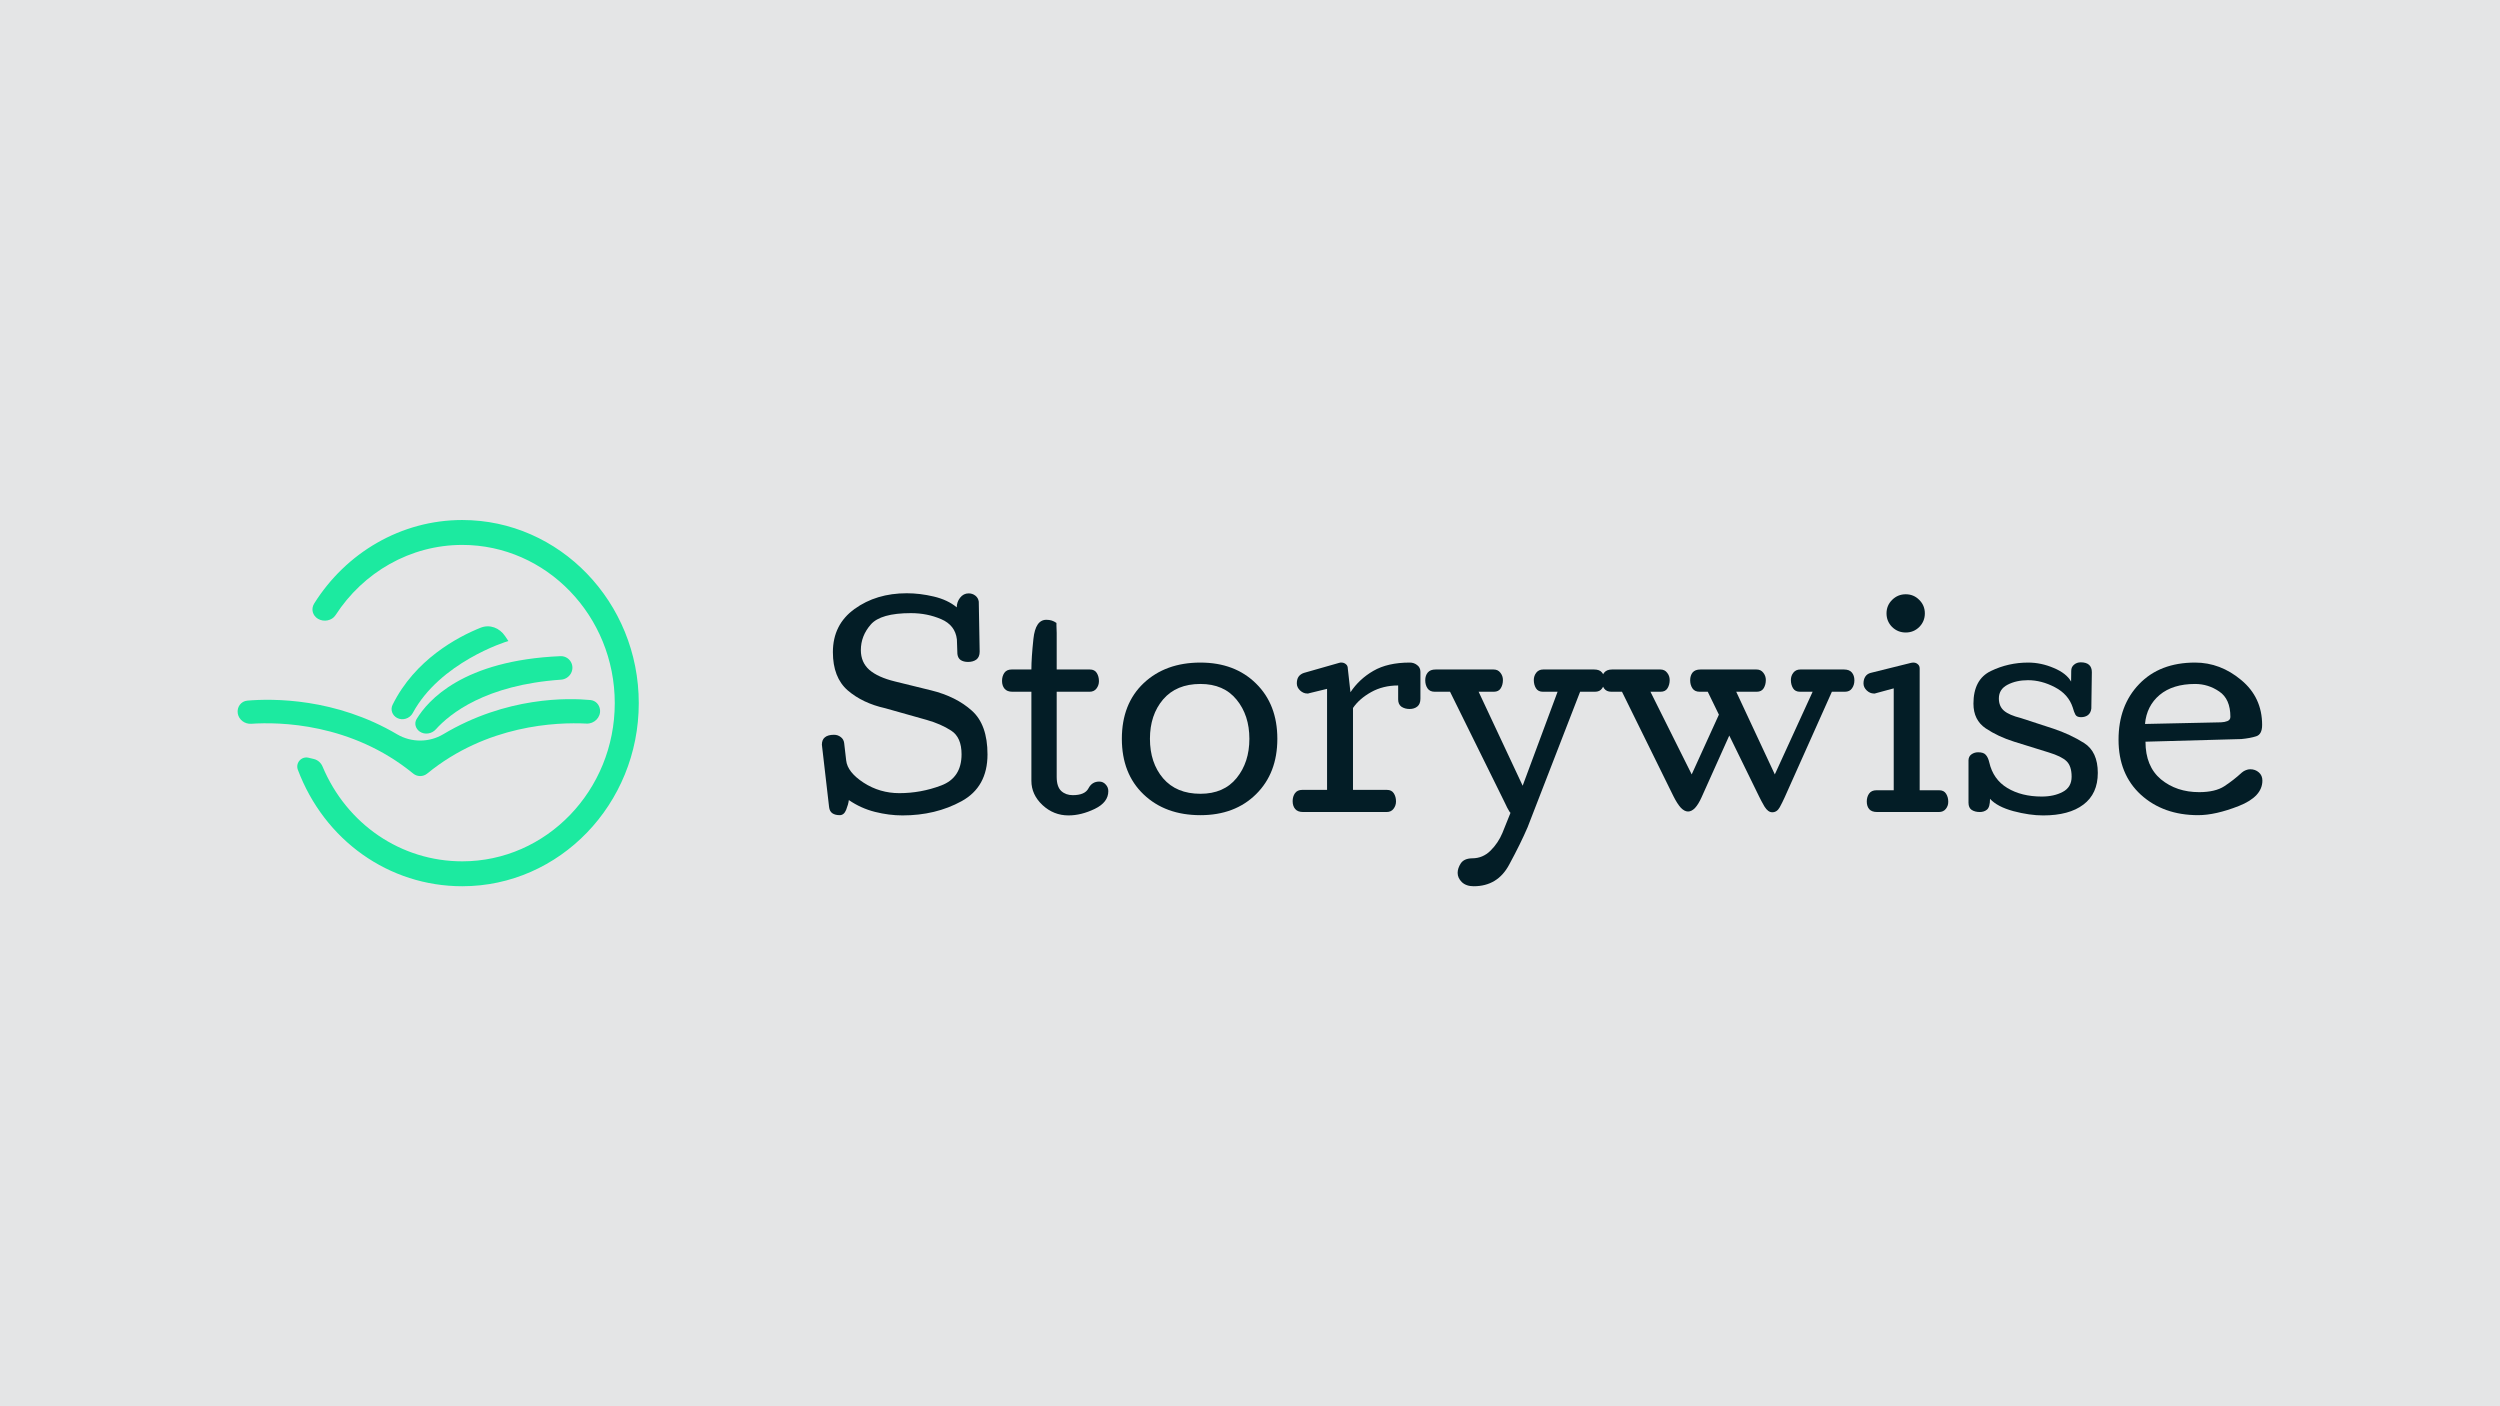 <?xml version="1.0" encoding="UTF-8"?><svg xmlns="http://www.w3.org/2000/svg" viewBox="0 0 480 270"><defs><style>.c{fill:#031d26;}.d{fill:#e4e5e6;}.e{fill:#1ceaa0;}</style></defs><g id="a"><rect class="d" x="-1" y="-1" width="482" height="272"/></g><g id="b"><path class="c" d="M174.903,117.721c-3.887,0-6.461.733-7.724,2.198-1.263,1.449-1.895,3.084-1.895,4.903,0,1.562.542,2.826,1.628,3.792,1.101.95,2.737,1.691,4.907,2.222l6.972,1.715c3.19.789,5.789,2.085,7.797,3.889,2.008,1.787,3.012,4.589,3.012,8.405,0,4.17-1.66,7.165-4.98,8.985-3.32,1.82-7.101,2.729-11.344,2.729-1.716,0-3.474-.226-5.271-.676-1.798-.451-3.474-1.208-5.028-2.27-.065.547-.235,1.167-.51,1.86-.275.692-.688,1.039-1.239,1.039-.583,0-1.053-.121-1.409-.362-.356-.242-.567-.636-.632-1.184l-1.385-11.98c0-.644.194-1.119.583-1.425.389-.322.972-.483,1.749-.483.486,0,.915.145,1.288.435.372.274.591.652.656,1.135l.389,3.357c.162,1.498,1.279,2.923,3.352,4.275,2.073,1.337,4.356,2.005,6.85,2.005,2.769,0,5.449-.491,8.04-1.473,2.607-.982,3.911-2.979,3.911-5.99,0-2.174-.664-3.687-1.992-4.541-1.312-.853-2.874-1.538-4.688-2.053l-7.967-2.246c-2.899-.644-5.304-1.787-7.215-3.43-1.895-1.659-2.842-4.106-2.842-7.342,0-3.526,1.385-6.288,4.154-8.285,2.785-2.013,6.13-3.019,10.032-3.019,1.684,0,3.409.209,5.174.628,1.781.419,3.255,1.111,4.421,2.077,0-.676.21-1.288.632-1.836.437-.564.988-.845,1.652-.845.486,0,.915.145,1.288.435.372.29.591.676.656,1.159l.17,9.589c0,.692-.21,1.2-.631,1.522-.421.306-.956.459-1.603.459-.567,0-1.036-.121-1.409-.362-.356-.242-.567-.628-.632-1.159l-.097-2.802c-.211-1.82-1.215-3.116-3.012-3.889-1.798-.773-3.733-1.159-5.806-1.159Z"/><path class="c" d="M205.971,152.671c1.555,0,2.559-.435,3.012-1.304.454-.869,1.142-1.304,2.065-1.304.502,0,.915.185,1.239.555.34.354.51.781.51,1.28,0,1.433-.866,2.568-2.599,3.406-1.733.838-3.417,1.256-5.053,1.256-1.895,0-3.555-.66-4.98-1.981-1.425-1.337-2.138-2.89-2.138-4.662v-17.101h-3.644c-.68,0-1.182-.193-1.506-.58-.324-.387-.486-.886-.486-1.498,0-.596.146-1.111.437-1.546.308-.435.777-.652,1.409-.652h3.789c0-1.465.13-3.422.389-5.869.259-2.447,1.085-3.671,2.478-3.671.405,0,.753.048,1.045.145.307.097.607.25.899.459v.483c0,.209.008.451.024.725.016.258.024.491.024.7v7.029h6.364c.616,0,1.061.226,1.336.676.275.451.413.974.413,1.57,0,.531-.162,1.006-.486,1.425-.308.402-.745.604-1.312.604h-6.316v16.352c0,1.256.292,2.158.875,2.705.583.531,1.32.797,2.211.797Z"/><path class="c" d="M230.481,131.32c-3.077,0-5.465.99-7.166,2.971-1.684,1.981-2.526,4.5-2.526,7.56,0,3.076.842,5.604,2.526,7.584,1.7,1.981,4.089,2.971,7.166,2.971,2.996,0,5.312-1.006,6.947-3.019,1.636-2.013,2.453-4.525,2.453-7.536s-.818-5.515-2.453-7.512c-1.636-2.013-3.951-3.019-6.947-3.019ZM230.481,156.512c-4.486,0-8.121-1.329-10.907-3.985-2.785-2.657-4.178-6.215-4.178-10.676,0-4.476,1.393-8.035,4.178-10.676,2.802-2.641,6.437-3.961,10.907-3.961,4.405,0,7.968,1.344,10.688,4.034,2.72,2.673,4.081,6.207,4.081,10.603s-1.36,7.939-4.081,10.628c-2.72,2.689-6.283,4.034-10.688,4.034Z"/><path class="c" d="M268.447,131.61c-1.943,0-3.676.427-5.198,1.28-1.522.853-2.68,1.868-3.474,3.043v15.724h6.51c.615,0,1.061.226,1.336.676.275.435.413.95.413,1.546,0,.531-.162,1.006-.486,1.425-.308.403-.745.604-1.312.604h-16.056c-.68,0-1.182-.193-1.506-.58-.324-.387-.486-.885-.486-1.498,0-.596.146-1.103.437-1.522.308-.435.777-.652,1.409-.652h4.761v-19.395l-3.474.845c-.032.016-.081.032-.146.048h-.194c-.486,0-.939-.193-1.36-.58-.421-.403-.631-.854-.631-1.353,0-.547.113-.982.34-1.304.243-.338.591-.58,1.044-.725l6.777-1.932c.065,0,.105-.008.122-.024.016-.016.057-.024.121-.024h.146c.34,0,.631.104.874.314.243.193.364.467.364.821l.51,4.565c1.118-1.691,2.583-3.059,4.397-4.106,1.83-1.063,4.162-1.594,6.996-1.594.534,0,1.004.161,1.409.483.421.306.631.741.631,1.304v5.145c0,.676-.194,1.175-.583,1.498-.389.322-.891.483-1.506.483-.599,0-1.117-.145-1.554-.435-.421-.306-.632-.773-.632-1.401v-2.681Z"/><path class="c" d="M288.56,130.571c0,.596-.136,1.119-.412,1.57-.274.451-.72.676-1.336.676h-2.916l8.454,18.043,6.704-18.043h-2.817c-.614,0-1.059-.226-1.336-.676-.274-.451-.412-.974-.412-1.57,0-.531.155-.998.462-1.401.324-.419.769-.628,1.336-.628h9.788c.699,0,1.2.193,1.507.58.324.386.485.885.485,1.498,0,.596-.152,1.111-.462,1.546-.291.435-.752.652-1.383.652h-2.843l-10.081,26.013c-.874,2.045-2.056,4.444-3.546,7.198-1.474,2.753-3.741,4.13-6.802,4.13-.97,0-1.732-.266-2.283-.797-.534-.531-.802-1.119-.802-1.763,0-.596.202-1.208.607-1.836.422-.628,1.151-.95,2.187-.966,1.359,0,2.534-.491,3.523-1.473.987-.982,1.748-2.118,2.283-3.406l1.554-3.864c-.08,0-.291-.322-.63-.966-.326-.66-.518-1.063-.584-1.208l-10.397-21.062h-2.939c-.632,0-1.093-.217-1.385-.652-.292-.435-.437-.95-.437-1.546,0-.612.162-1.111.486-1.498.324-.387.826-.58,1.506-.58h11.124c.567,0,1.006.209,1.313.628.324.402.485.869.485,1.401Z"/><path class="c" d="M339.038,130.571c0,.596-.138,1.119-.412,1.57-.277.451-.722.676-1.336.676h-3.935l7.409,15.869,7.261-15.869h-2.428c-.616,0-1.062-.226-1.336-.676-.274-.451-.412-.974-.412-1.57,0-.531.152-.998.462-1.401.324-.419.769-.628,1.336-.628h8.405c.68,0,1.181.193,1.505.58.324.386.485.885.485,1.498,0,.596-.152,1.111-.462,1.546-.291.435-.752.652-1.383.652h-2.478l-9.061,20.265c-.274.612-.591,1.248-.947,1.908-.356.644-.834.966-1.435.966-.551,0-1.052-.37-1.505-1.111-.438-.757-.785-1.409-1.045-1.956l-5.707-11.666-5.321,11.859c-.406.902-.825,1.586-1.263,2.053-.436.451-.881.676-1.336.676-.452,0-.914-.241-1.383-.725-.455-.499-.923-1.232-1.411-2.198l-9.886-20.071h-2.039c-.633,0-1.102-.217-1.409-.652-.293-.435-.438-.95-.438-1.546,0-.612.162-1.111.487-1.498.324-.387.825-.58,1.505-.58h9.256c.565,0,1.003.209,1.31.628.324.402.487.869.487,1.401,0,.596-.138,1.119-.415,1.57-.274.451-.72.676-1.336.676h-1.943l7.92,15.869,5.222-11.473-2.138-4.396h-1.554c-.633,0-1.095-.217-1.385-.652-.291-.435-.438-.95-.438-1.546,0-.612.155-1.111.462-1.498.326-.387.827-.58,1.507-.58h10.761c.567,0,1.003.209,1.313.628.324.402.485.869.485,1.401Z"/><path class="c" d="M365.903,121.441c-1.02,0-1.894-.354-2.623-1.063-.713-.725-1.069-1.594-1.069-2.608s.356-1.876,1.069-2.584c.729-.725,1.603-1.087,2.623-1.087s1.887.362,2.599,1.087c.713.709,1.069,1.57,1.069,2.584s-.356,1.884-1.069,2.608c-.713.709-1.58,1.063-2.599,1.063ZM358.421,153.903c0-.596.145-1.103.438-1.522.307-.435.776-.652,1.409-.652h3.326v-19.564l-3.474.942c-.03.016-.08.032-.145.048h-.195c-.485,0-.938-.193-1.359-.58-.422-.403-.63-.854-.63-1.353,0-.515.113-.95.34-1.304.241-.37.591-.612,1.043-.725l7.775-1.932c.047-.016.105-.024.169-.024.066-.016.138-.024.218-.024.356,0,.649.104.877.314.241.193.363.467.363.821v23.38h3.741c.616,0,1.062.226,1.336.676.274.435.412.95.412,1.546,0,.532-.162.99-.485,1.377-.307.387-.745.58-1.313.58h-11.853c-.68,0-1.184-.177-1.507-.531-.324-.37-.485-.861-.485-1.473Z"/><path class="c" d="M378.9,135.112c0-3.108,1.116-5.201,3.352-6.28,2.234-1.079,4.622-1.618,7.165-1.618,1.652,0,3.288.346,4.906,1.039,1.62.676,2.731,1.546,3.328,2.608l.026-2.053c0-.499.178-.894.534-1.183.356-.306.785-.459,1.287-.459.713,0,1.247.161,1.603.483.356.322.534.789.534,1.401l-.098,6.98c-.063.547-.274.966-.63,1.256-.356.274-.811.411-1.359.411-.534,0-.891-.161-1.069-.483-.178-.322-.349-.781-.511-1.377-.551-1.691-1.692-2.987-3.424-3.889-1.718-.902-3.441-1.352-5.175-1.352-1.488,0-2.794.29-3.91.869-1.118.58-1.676,1.457-1.676,2.633,0,1.014.331,1.803.996,2.367.663.564,1.739,1.031,3.23,1.401l6.218,2.029c2.17.725,4.137,1.642,5.902,2.754,1.765,1.111,2.649,3.027,2.649,5.748,0,2.673-.923,4.702-2.77,6.087-1.828,1.385-4.404,2.077-7.723,2.077-1.732,0-3.635-.274-5.71-.821-2.072-.564-3.57-1.353-4.493-2.367,0,1.063-.195,1.755-.584,2.077-.37.306-.832.459-1.383.459-.616,0-1.135-.137-1.556-.41-.403-.274-.607-.733-.607-1.377v-8.164c.016-.499.211-.877.584-1.135.373-.258.795-.387,1.263-.387.713,0,1.207.169,1.481.507.293.322.511.797.656,1.425.502,2.19,1.659,3.833,3.474,4.927,1.814,1.095,4.015,1.642,6.607,1.642,1.57,0,2.916-.298,4.032-.893,1.135-.596,1.702-1.57,1.702-2.923s-.326-2.343-.973-2.971-1.798-1.192-3.448-1.691l-6.607-2.053c-2.058-.644-3.879-1.498-5.466-2.56-1.57-1.063-2.356-2.641-2.356-4.734Z"/><path class="c" d="M411.934,142.406c0,3.156.987,5.563,2.963,7.222,1.992,1.642,4.437,2.464,7.336,2.464,2.058,0,3.668-.379,4.835-1.135,1.181-.773,2.306-1.65,3.375-2.633.244-.209.502-.362.778-.459.274-.113.551-.169.825-.169.647,0,1.198.201,1.652.604.452.387.68.91.68,1.57,0,2.061-1.507,3.687-4.519,4.879-2.995,1.175-5.602,1.763-7.822,1.763-4.437,0-8.096-1.304-10.979-3.913-2.866-2.625-4.299-6.151-4.299-10.579,0-4.38,1.32-7.938,3.959-10.676,2.639-2.753,6.218-4.13,10.737-4.13,3.237,0,6.192,1.119,8.864,3.357,2.672,2.222,4.008,5.096,4.008,8.623,0,1.208-.38,1.932-1.141,2.174-.745.242-1.692.419-2.841.531l-18.413.507ZM428.234,137.648c0-2.303-.713-3.929-2.138-4.879-1.409-.966-2.956-1.449-4.638-1.449-2.85,0-5.119.7-6.802,2.101-1.669,1.401-2.609,3.261-2.817,5.579l14.598-.314c.455-.016.867-.097,1.24-.242.373-.161.558-.427.558-.797Z"/><path class="e" d="M80.604,140.474c.954.649,2.295.427,3.066-.431,2.699-3.007,9.569-8.549,24.046-9.545,1.541-.106,2.594-1.661,2.04-3.103-.337-.877-1.198-1.452-2.137-1.412-18.759.791-25.495,8.542-27.634,12.081-.503.833-.187,1.863.618,2.411Z"/><path class="e" d="M88.759,99.842c-11.758,0-22.342,6.297-28.442,16.047-.648,1.036-.3,2.325.758,2.937,1.11.642,2.654.358,3.35-.719,5.304-8.205,14.327-13.483,24.334-13.483,16.143,0,29.276,13.626,29.276,30.376s-13.132,30.376-29.276,30.376c-11.763,0-22.169-7.103-26.832-18.206-.3-.714-.909-1.259-1.662-1.439l-1.036-.247c-1.343-.321-2.509.969-2.055,2.273,5.109,13.608,17.507,22.402,31.585,22.402,18.683,0,33.885-15.772,33.885-35.158s-15.201-35.158-33.885-35.158Z"/><path class="e" d="M82.017,148.529c-.779.637-1.899.635-2.678-.002-11.914-9.746-25.774-9.922-31.094-9.561-1.241.084-2.396-.768-2.595-1.996-.196-1.212.619-2.346,1.843-2.451,4.846-.415,16.883-.536,28.757,6.469,2.716,1.602,6.141,1.604,8.848-.012,12.16-7.261,24.005-6.975,28.276-6.567.981.093,1.718.88,1.829,1.858.168,1.468-1.119,2.736-2.594,2.662-5.795-.293-19.148.237-30.592,9.601Z"/><path class="e" d="M76.239,137.844c1.071.57,2.441.118,3.016-.95,5.217-9.678,17.796-13.693,18.357-13.809.005-.001 0-.006-.004-.009-.001-0-.001-.001-.002-.002l-.621-.929c-1.068-1.597-2.946-2.33-4.729-1.613-4.413,1.774-12.604,6.12-16.885,14.801-.459.932-.05,2.024.868,2.512Z"/></g></svg>